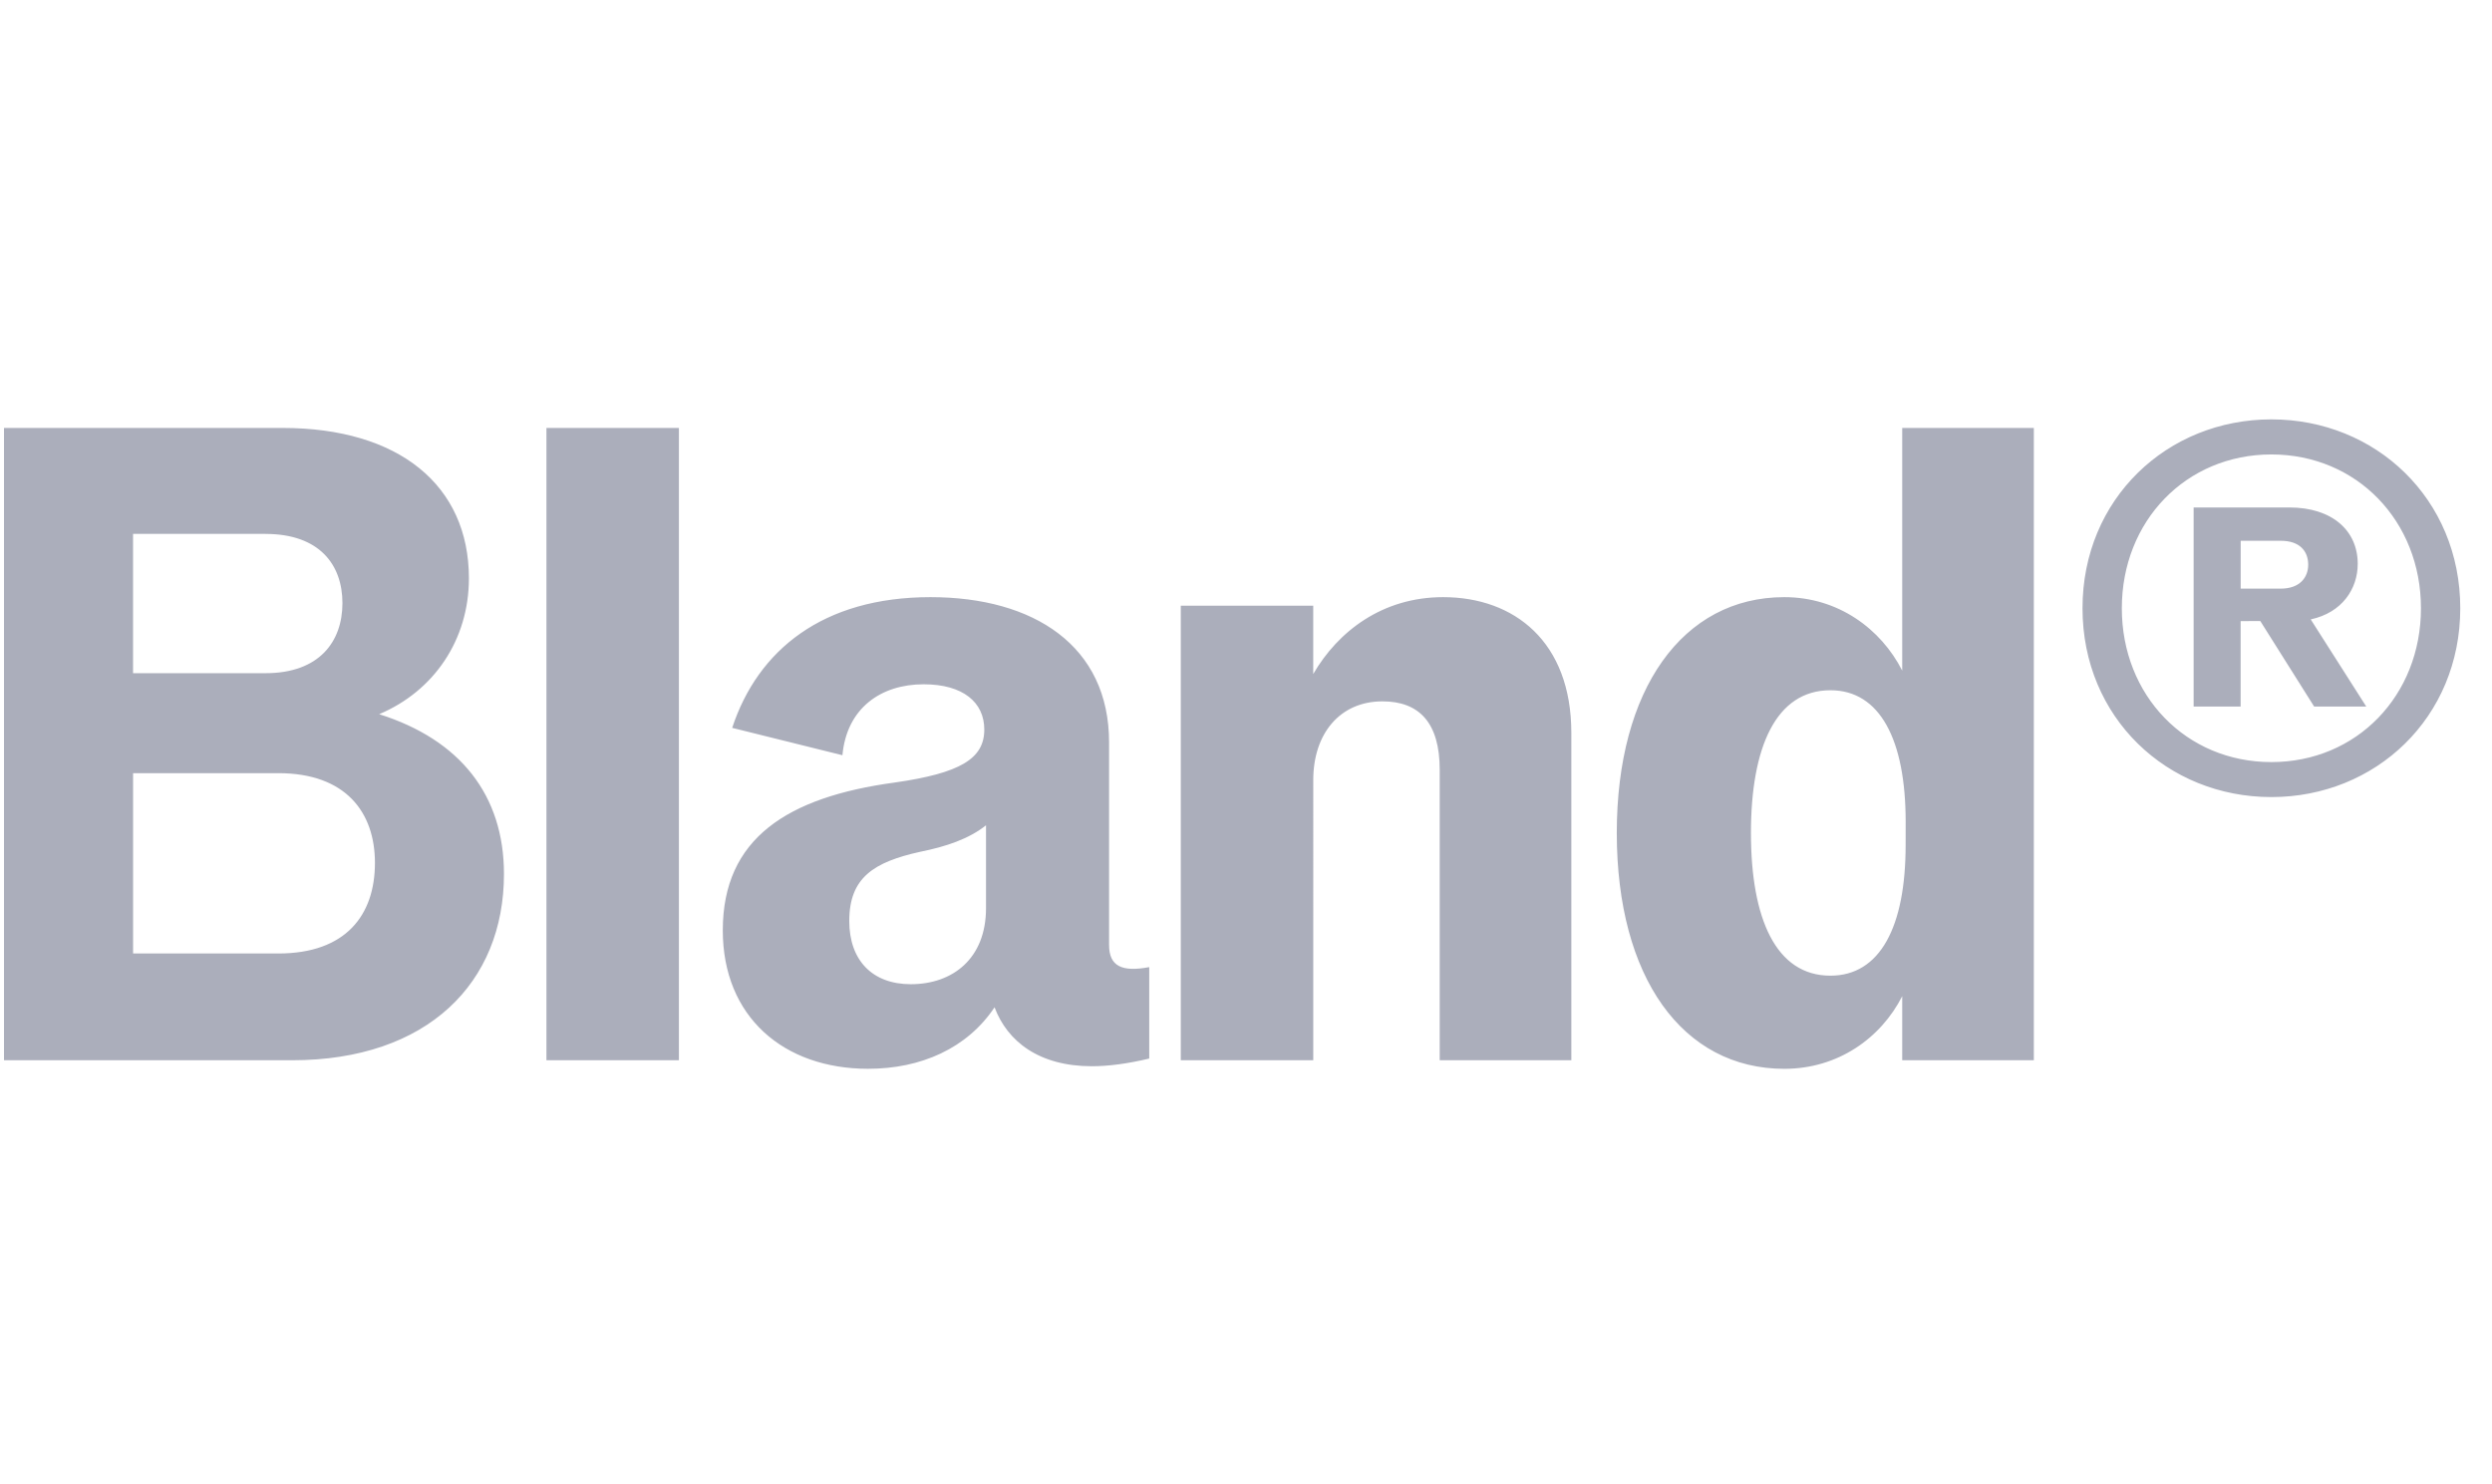 <svg xmlns="http://www.w3.org/2000/svg" fill="none" viewBox="0 0 94 56"><g clip-path="url(#bland-logo_svg__a)"><path fill="#ABAEBB" d="M.151 40V16.145h10.51c4.384 0 7.027 2.16 7.027 5.673 0 2.322-1.321 4.256-3.385 5.126 3.063.967 4.707 3.063 4.707 6.029 0 4.094-2.87 7.027-7.995 7.027zm9.865-19.858H5.019v5.255h4.997c2.03 0 2.901-1.193 2.901-2.644 0-1.45-.87-2.61-2.901-2.61m.483 9.027H5.02v6.802h5.48c2.547 0 3.643-1.451 3.643-3.417 0-1.903-1.096-3.386-3.643-3.386M20.612 40V16.145h4.997V40zm22.738-.064c-.806.193-1.547.29-2.16.29-1.998 0-3.191-.935-3.675-2.224-1.031 1.547-2.772 2.32-4.77 2.32-3.192 0-5.481-1.966-5.481-5.222 0-3.481 2.45-5.029 6.48-5.577 2.482-.354 3.384-.902 3.384-1.999 0-1.031-.806-1.708-2.288-1.708-1.612 0-2.902.902-3.063 2.676l-4.159-1.032c.968-2.934 3.418-4.932 7.48-4.932 3.9 0 6.737 1.837 6.737 5.48v7.64c0 .806.484 1.032 1.515.838zm-6.157-5.674v-3.127c-.645.516-1.515.806-2.482 1-1.741.386-2.676.967-2.676 2.61 0 1.483.87 2.386 2.321 2.386 1.58 0 2.837-.967 2.837-2.869M44.54 40V22.85h4.996v2.579c.935-1.612 2.611-2.901 4.9-2.901 2.676 0 4.836 1.676 4.836 5.125V40h-4.965V29.04c0-1.773-.773-2.58-2.16-2.58-1.611 0-2.61 1.226-2.61 2.966V40zm27.213 0v-2.417c-.806 1.58-2.417 2.74-4.448 2.74-3.837 0-6.319-3.45-6.319-8.898 0-5.416 2.482-8.897 6.319-8.897 2.03 0 3.642 1.192 4.448 2.772v-9.155h4.965V40zm.13-8.994c0-3.095-.968-4.965-2.838-4.965-2.063 0-2.998 2.16-2.998 5.384s.935 5.384 2.998 5.384c1.87 0 2.837-1.838 2.837-4.932zm20.92-8.06c0 4.127-3.191 7.125-7.124 7.125s-7.125-2.998-7.125-7.124c0-4.127 3.192-7.125 7.125-7.125s7.124 2.998 7.124 7.125m-1.483 0c0-3.288-2.418-5.802-5.641-5.802-3.224 0-5.642 2.515-5.642 5.803s2.418 5.803 5.642 5.803c3.223 0 5.641-2.515 5.641-5.803m-6.802.484v3.224h-1.773v-7.511h3.61c1.613 0 2.58.87 2.58 2.127 0 .935-.58 1.838-1.773 2.096l2.095 3.288h-1.966L85.26 23.43zm1.515-3.03H84.52v1.805h1.515c.71 0 1.032-.419 1.032-.902 0-.516-.323-.903-1.032-.903"/></g><defs><clipPath id="bland-logo_svg__a"><path fill="#fff" d="M.023 0h93v56h-93z"/></clipPath></defs></svg>